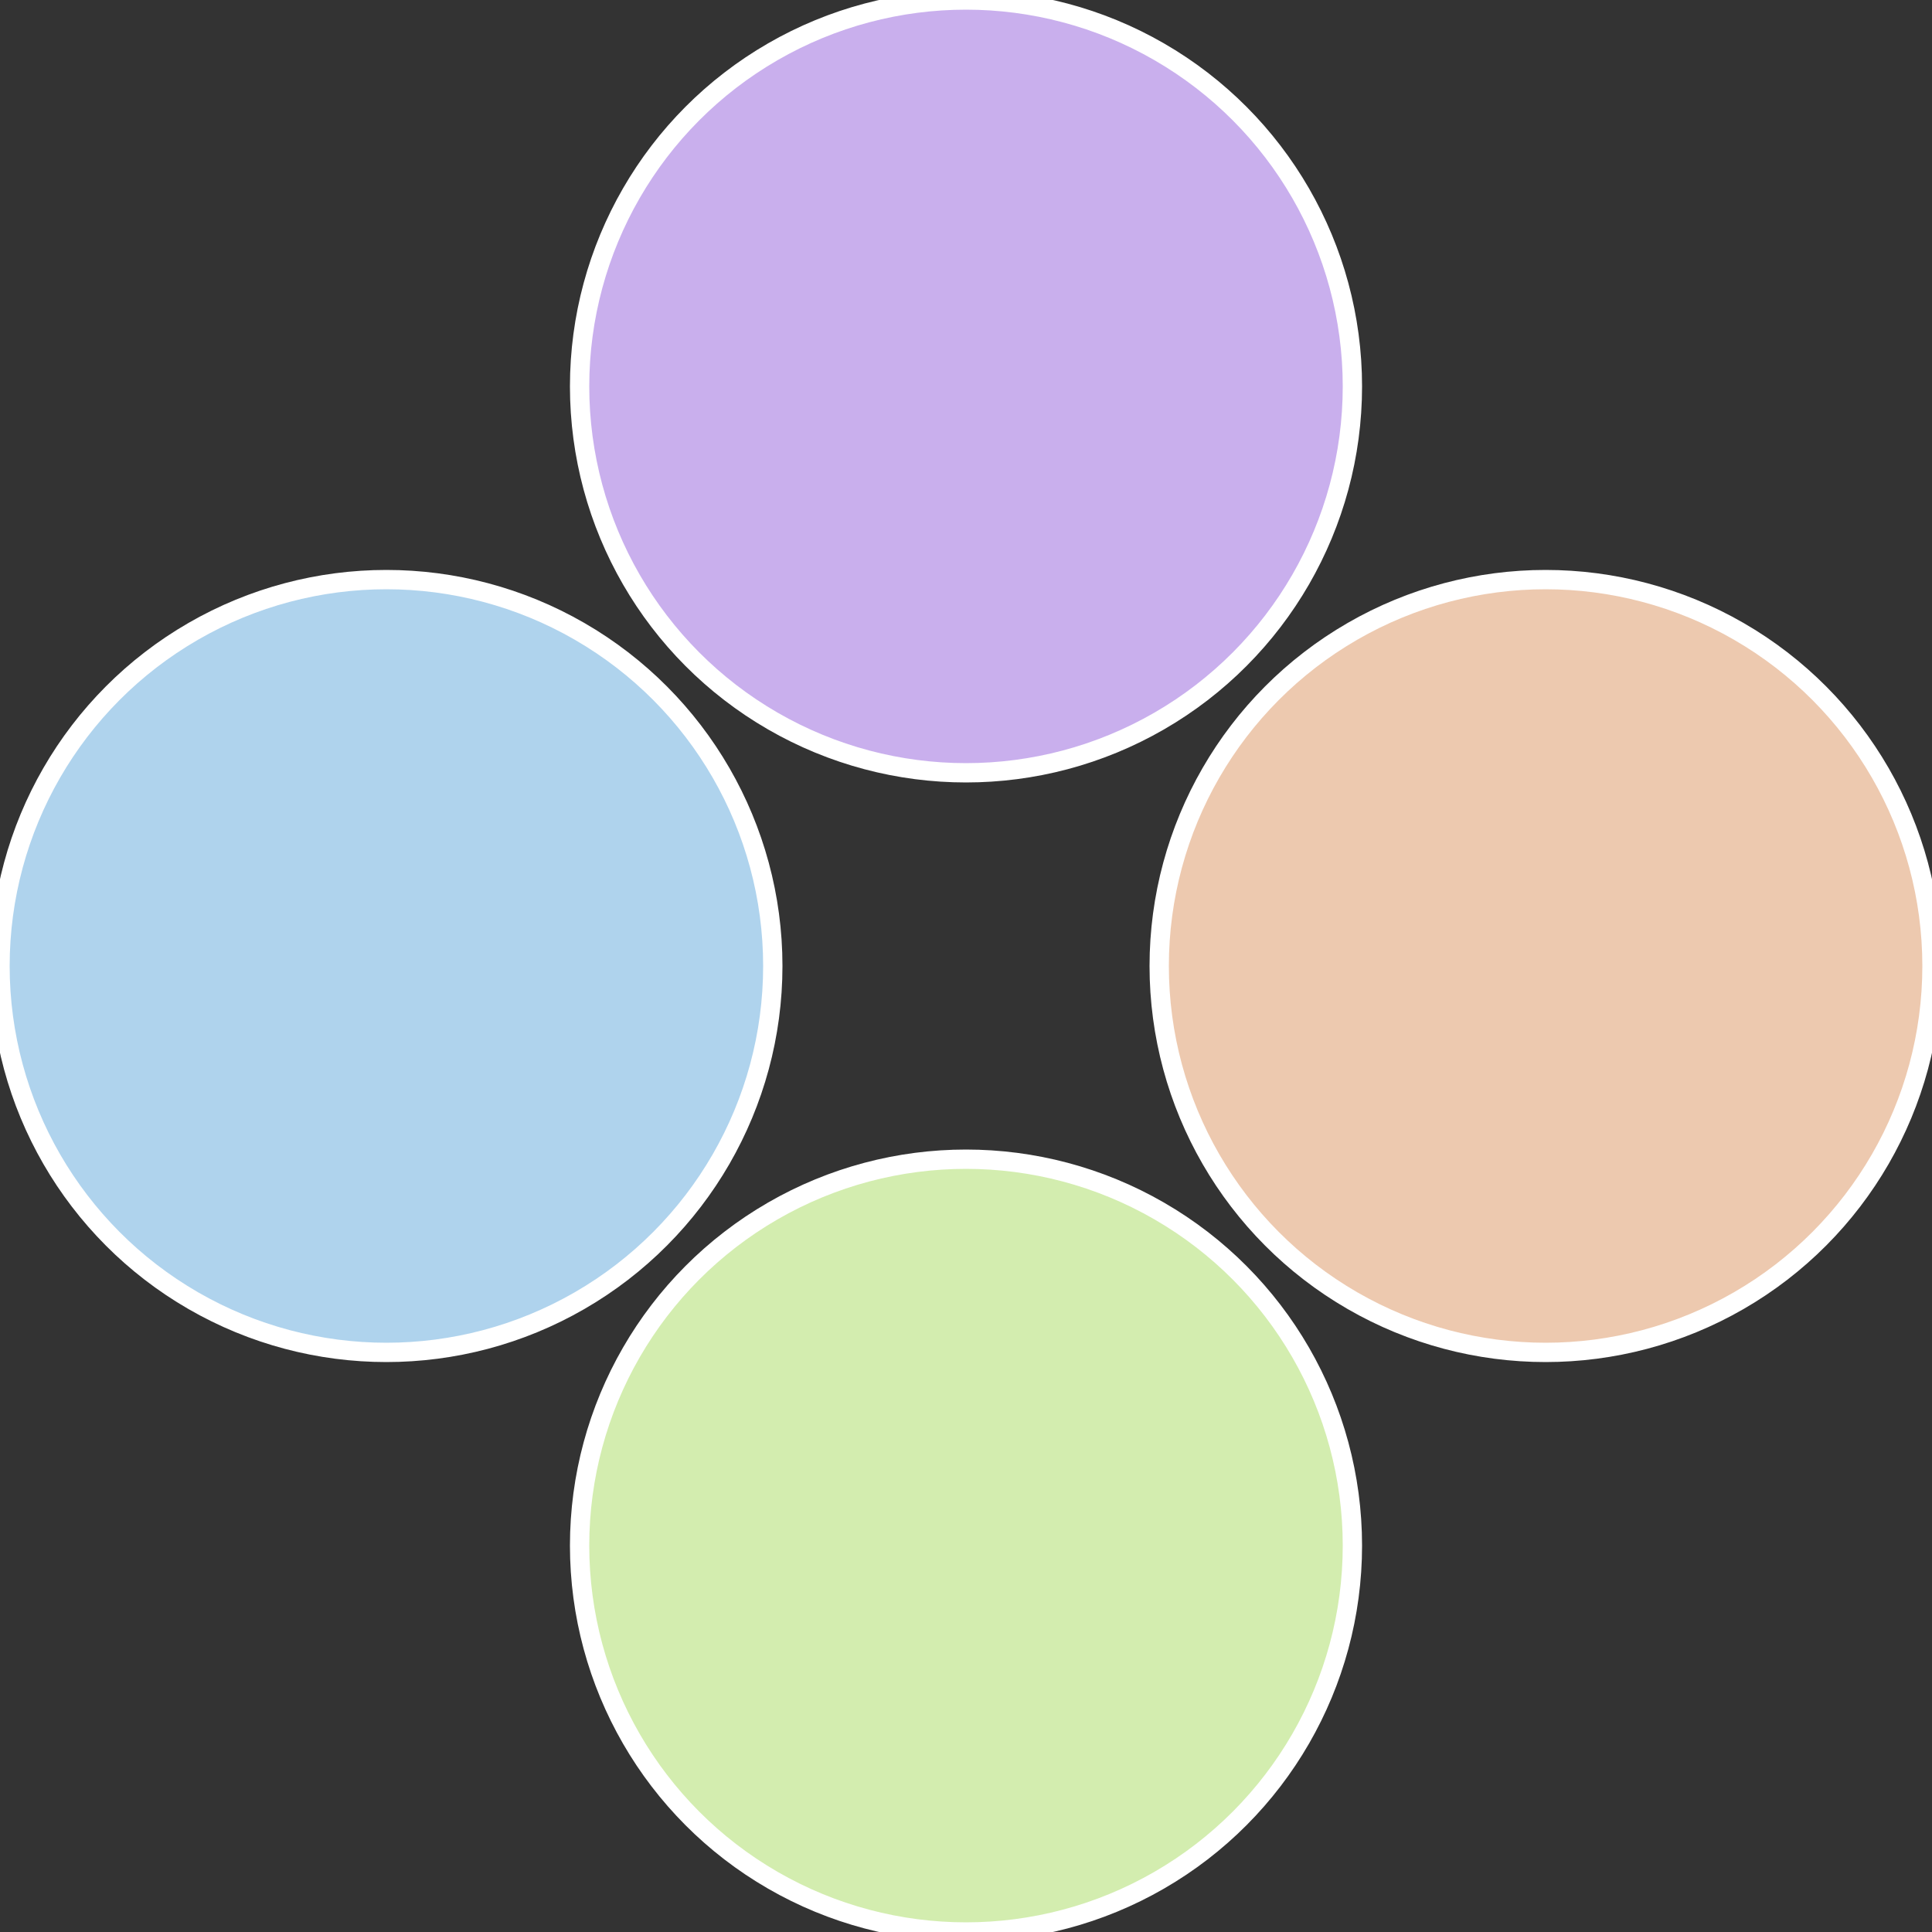 <?xml version="1.0" standalone="no"?>
<svg width="500" height="500" viewBox="-1 -1 2 2" xmlns="http://www.w3.org/2000/svg">
 
                <rect x="-1" y="-1" width="2" height="2" fill="#333333" stroke="none"/>
 
                <circle cx="0.6" cy="0" r="0.4" fill="#edc9af" stroke="#fff" stroke-width="1%" />
             
                <circle cx="3.6739403974421E-17" cy="0.6" r="0.4" fill="#d3edaf" stroke="#fff" stroke-width="1%" />
             
                <circle cx="-0.6" cy="7.3478807948841E-17" r="0.4" fill="#afd3ed" stroke="#fff" stroke-width="1%" />
             
                <circle cx="-1.1021821192326E-16" cy="-0.6" r="0.4" fill="#c9afed" stroke="#fff" stroke-width="1%" />
            </svg>
